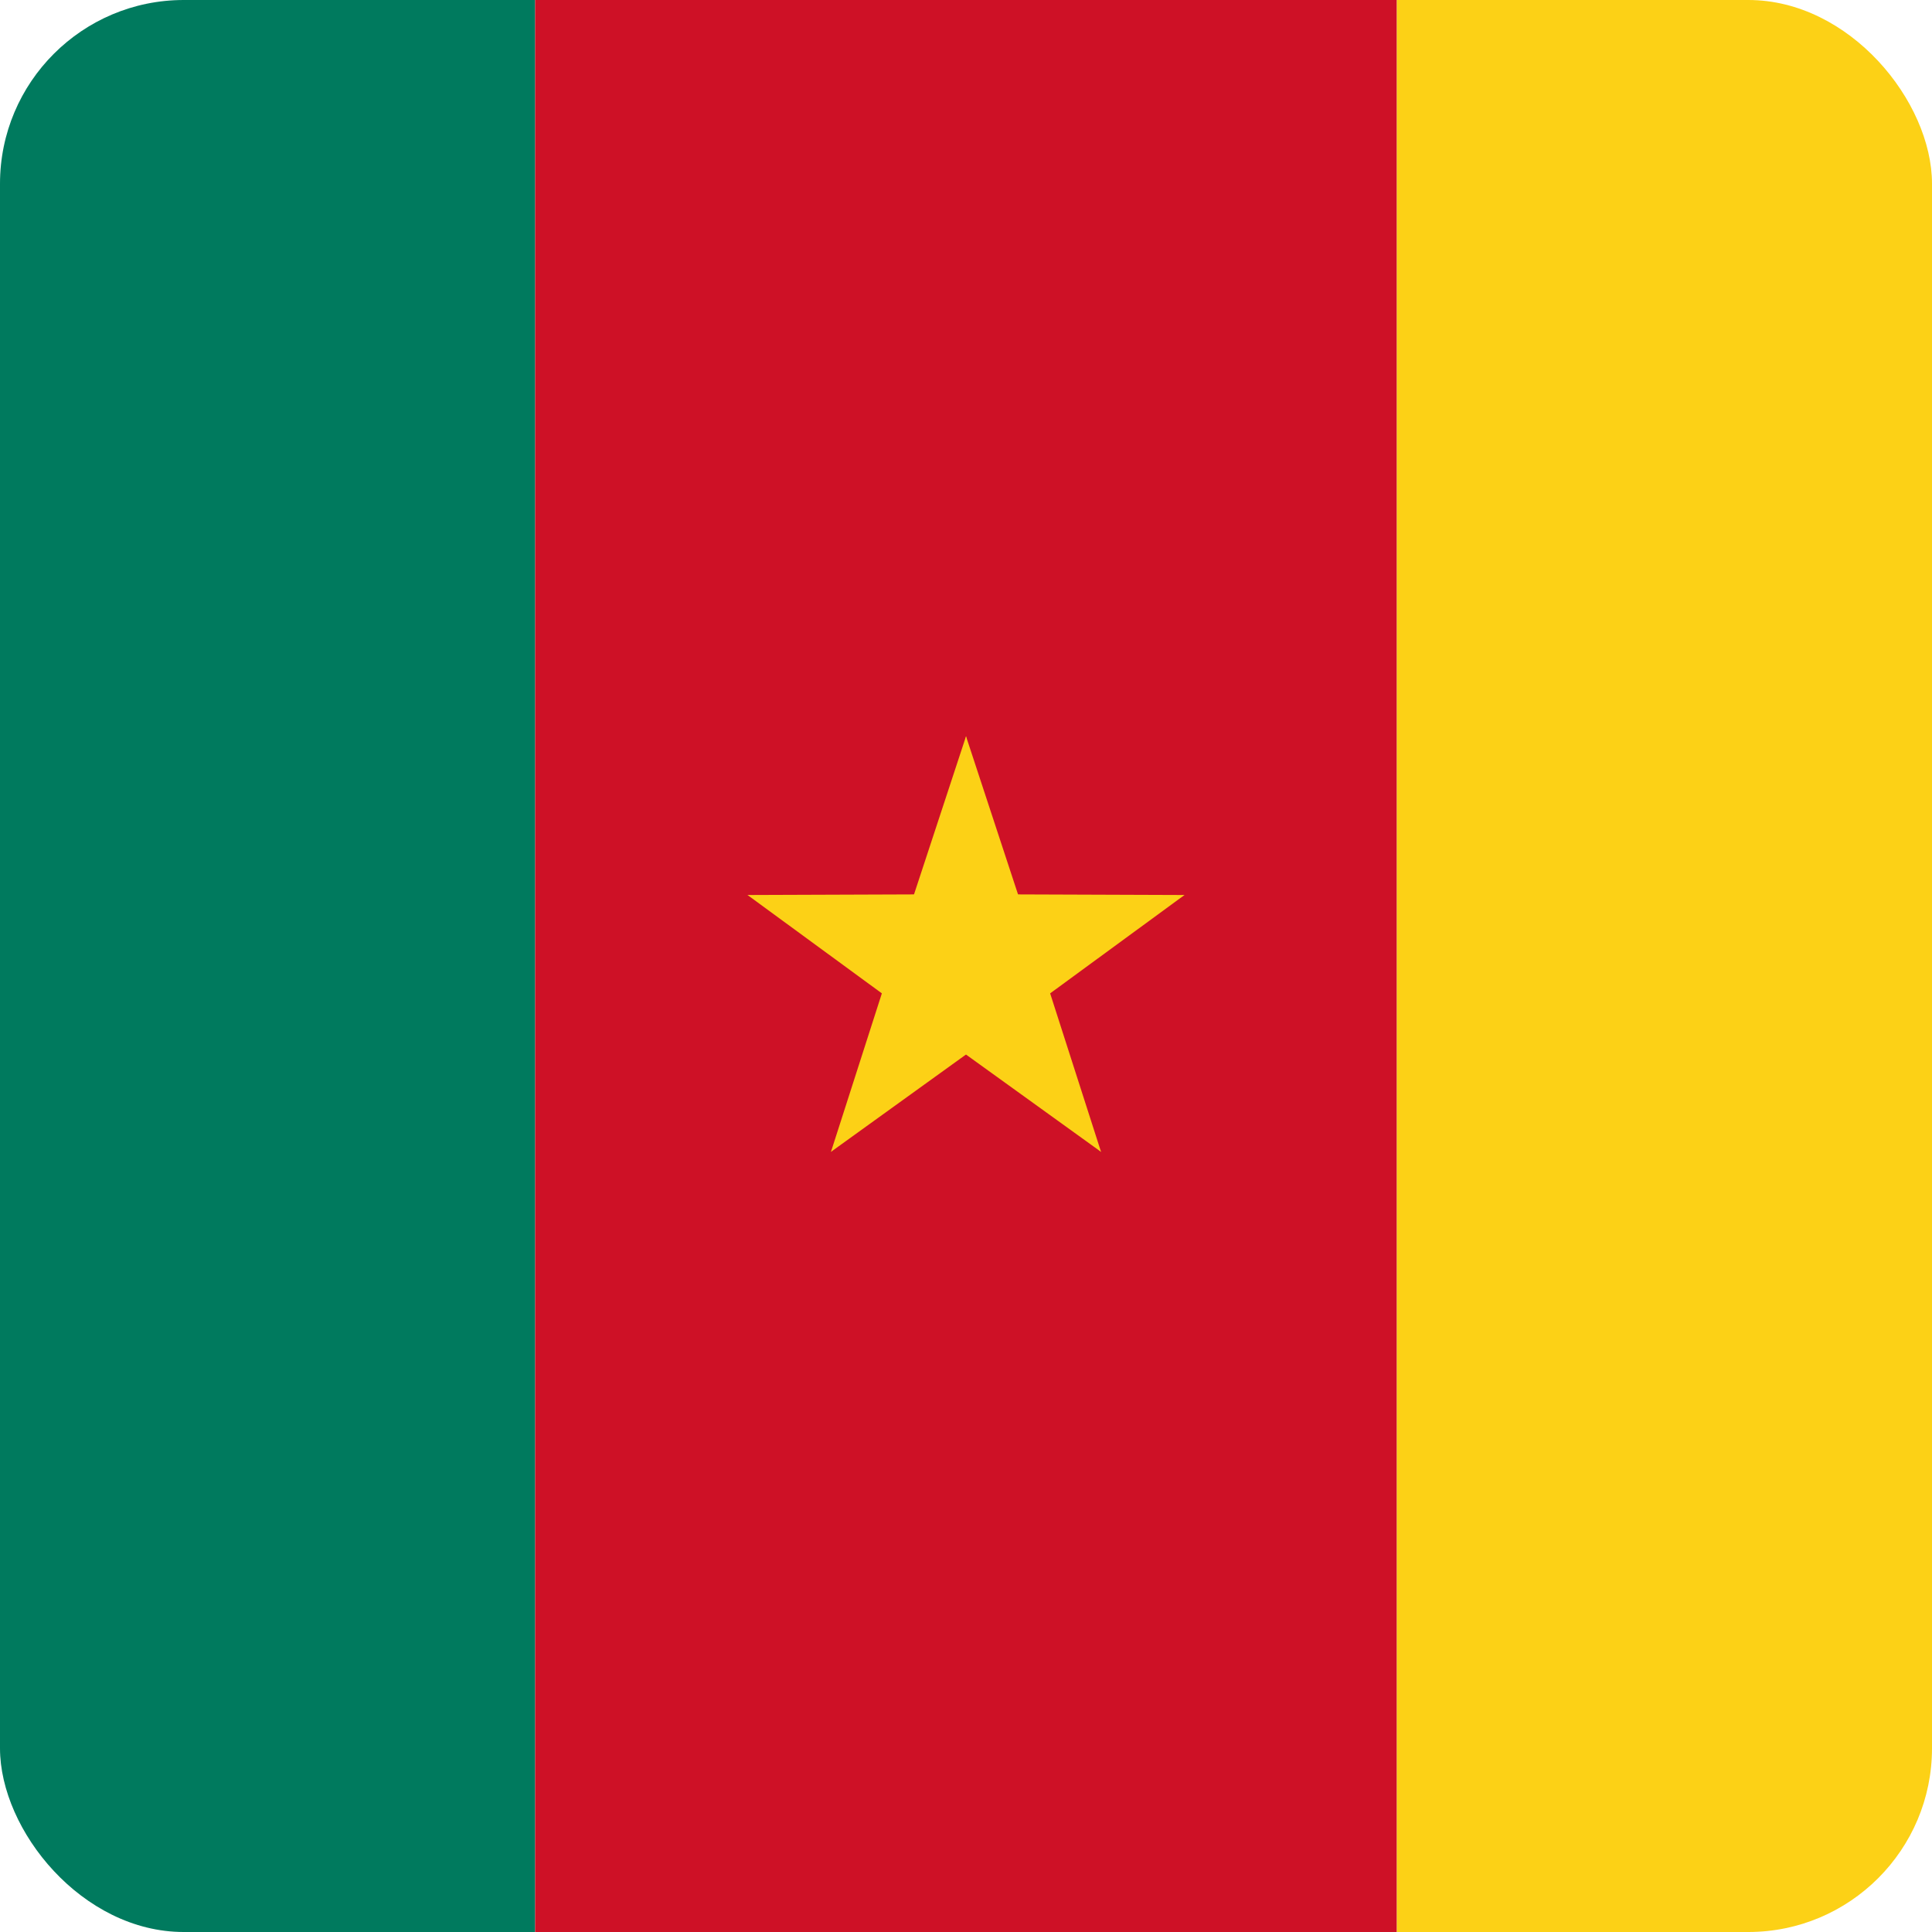 <svg xmlns="http://www.w3.org/2000/svg" xmlns:xlink="http://www.w3.org/1999/xlink" width="368" height="368" viewBox="0 0 368 368"><rect x="0" y="0" width="368" height="368" fill="#333333" stroke="none"/><defs><clipPath id="a"><rect width="368" height="368" rx="35" transform="translate(184 196)" fill="#193600"/></clipPath><clipPath id="c"><rect width="368" height="368"/></clipPath></defs><g id="b" clip-path="url(#c)"><rect width="368" height="368" fill="#fff"/><g transform="translate(-184 -196)" clip-path="url(#a)"><g transform="translate(121.863 195.397)"><path d="M0,0H164.066V369.206H0Z" fill="#007a5e"/><path d="M213.3,0H377.443V369.206H213.3Z" transform="translate(-49.234)" fill="#ce1126"/><path d="M426.7,0H590.766V369.206H426.7Z" transform="translate(-98.491)" fill="#fcd116"/><g transform="translate(200.296 140.845)"><g transform="translate(32.168)"><path d="M-4.1-56.889l-13.674,41.57L3.007-8.208Z" transform="translate(17.778 56.889)" fill="#fcd116"/><path d="M13.674,48.68,0,7.111,20.785,0Z" transform="translate(27.349 48.68) rotate(180)" fill="#fcd116"/></g><g transform="translate(83.232 17.231) rotate(72)"><path d="M13.674,0,0,41.57l20.785,7.111Z" transform="translate(0 0)" fill="#fcd116"/><path d="M13.674,48.681,0,7.111,20.785,0Z" transform="translate(27.349 48.681) rotate(180)" fill="#fcd116"/></g><g transform="matrix(-0.809, 0.588, -0.588, -0.809, 82.625, 71.121)"><path d="M13.674,0,0,41.57l20.785,7.111Z" fill="#fcd116"/><path d="M13.674,48.681,0,7.111,20.785,0Z" transform="translate(27.349 48.681) rotate(180)" fill="#fcd116"/></g><g transform="matrix(-0.809, -0.588, 0.588, -0.809, 31.184, 87.196)"><path d="M13.674,0,0,41.57l20.785,7.111Z" transform="translate(0)" fill="#fcd116"/><path d="M13.674,48.681,0,7.111,20.785,0Z" transform="translate(27.349 48.681) rotate(180)" fill="#fcd116"/></g><g transform="translate(0 43.241) rotate(-72)"><path d="M13.674,0,0,41.57l20.785,7.111Z" transform="translate(0)" fill="#fcd116"/><path d="M13.674,48.681,0,7.111,20.785,0Z" transform="translate(27.349 48.681) rotate(180)" fill="#fcd116"/></g></g></g></g></g></svg>